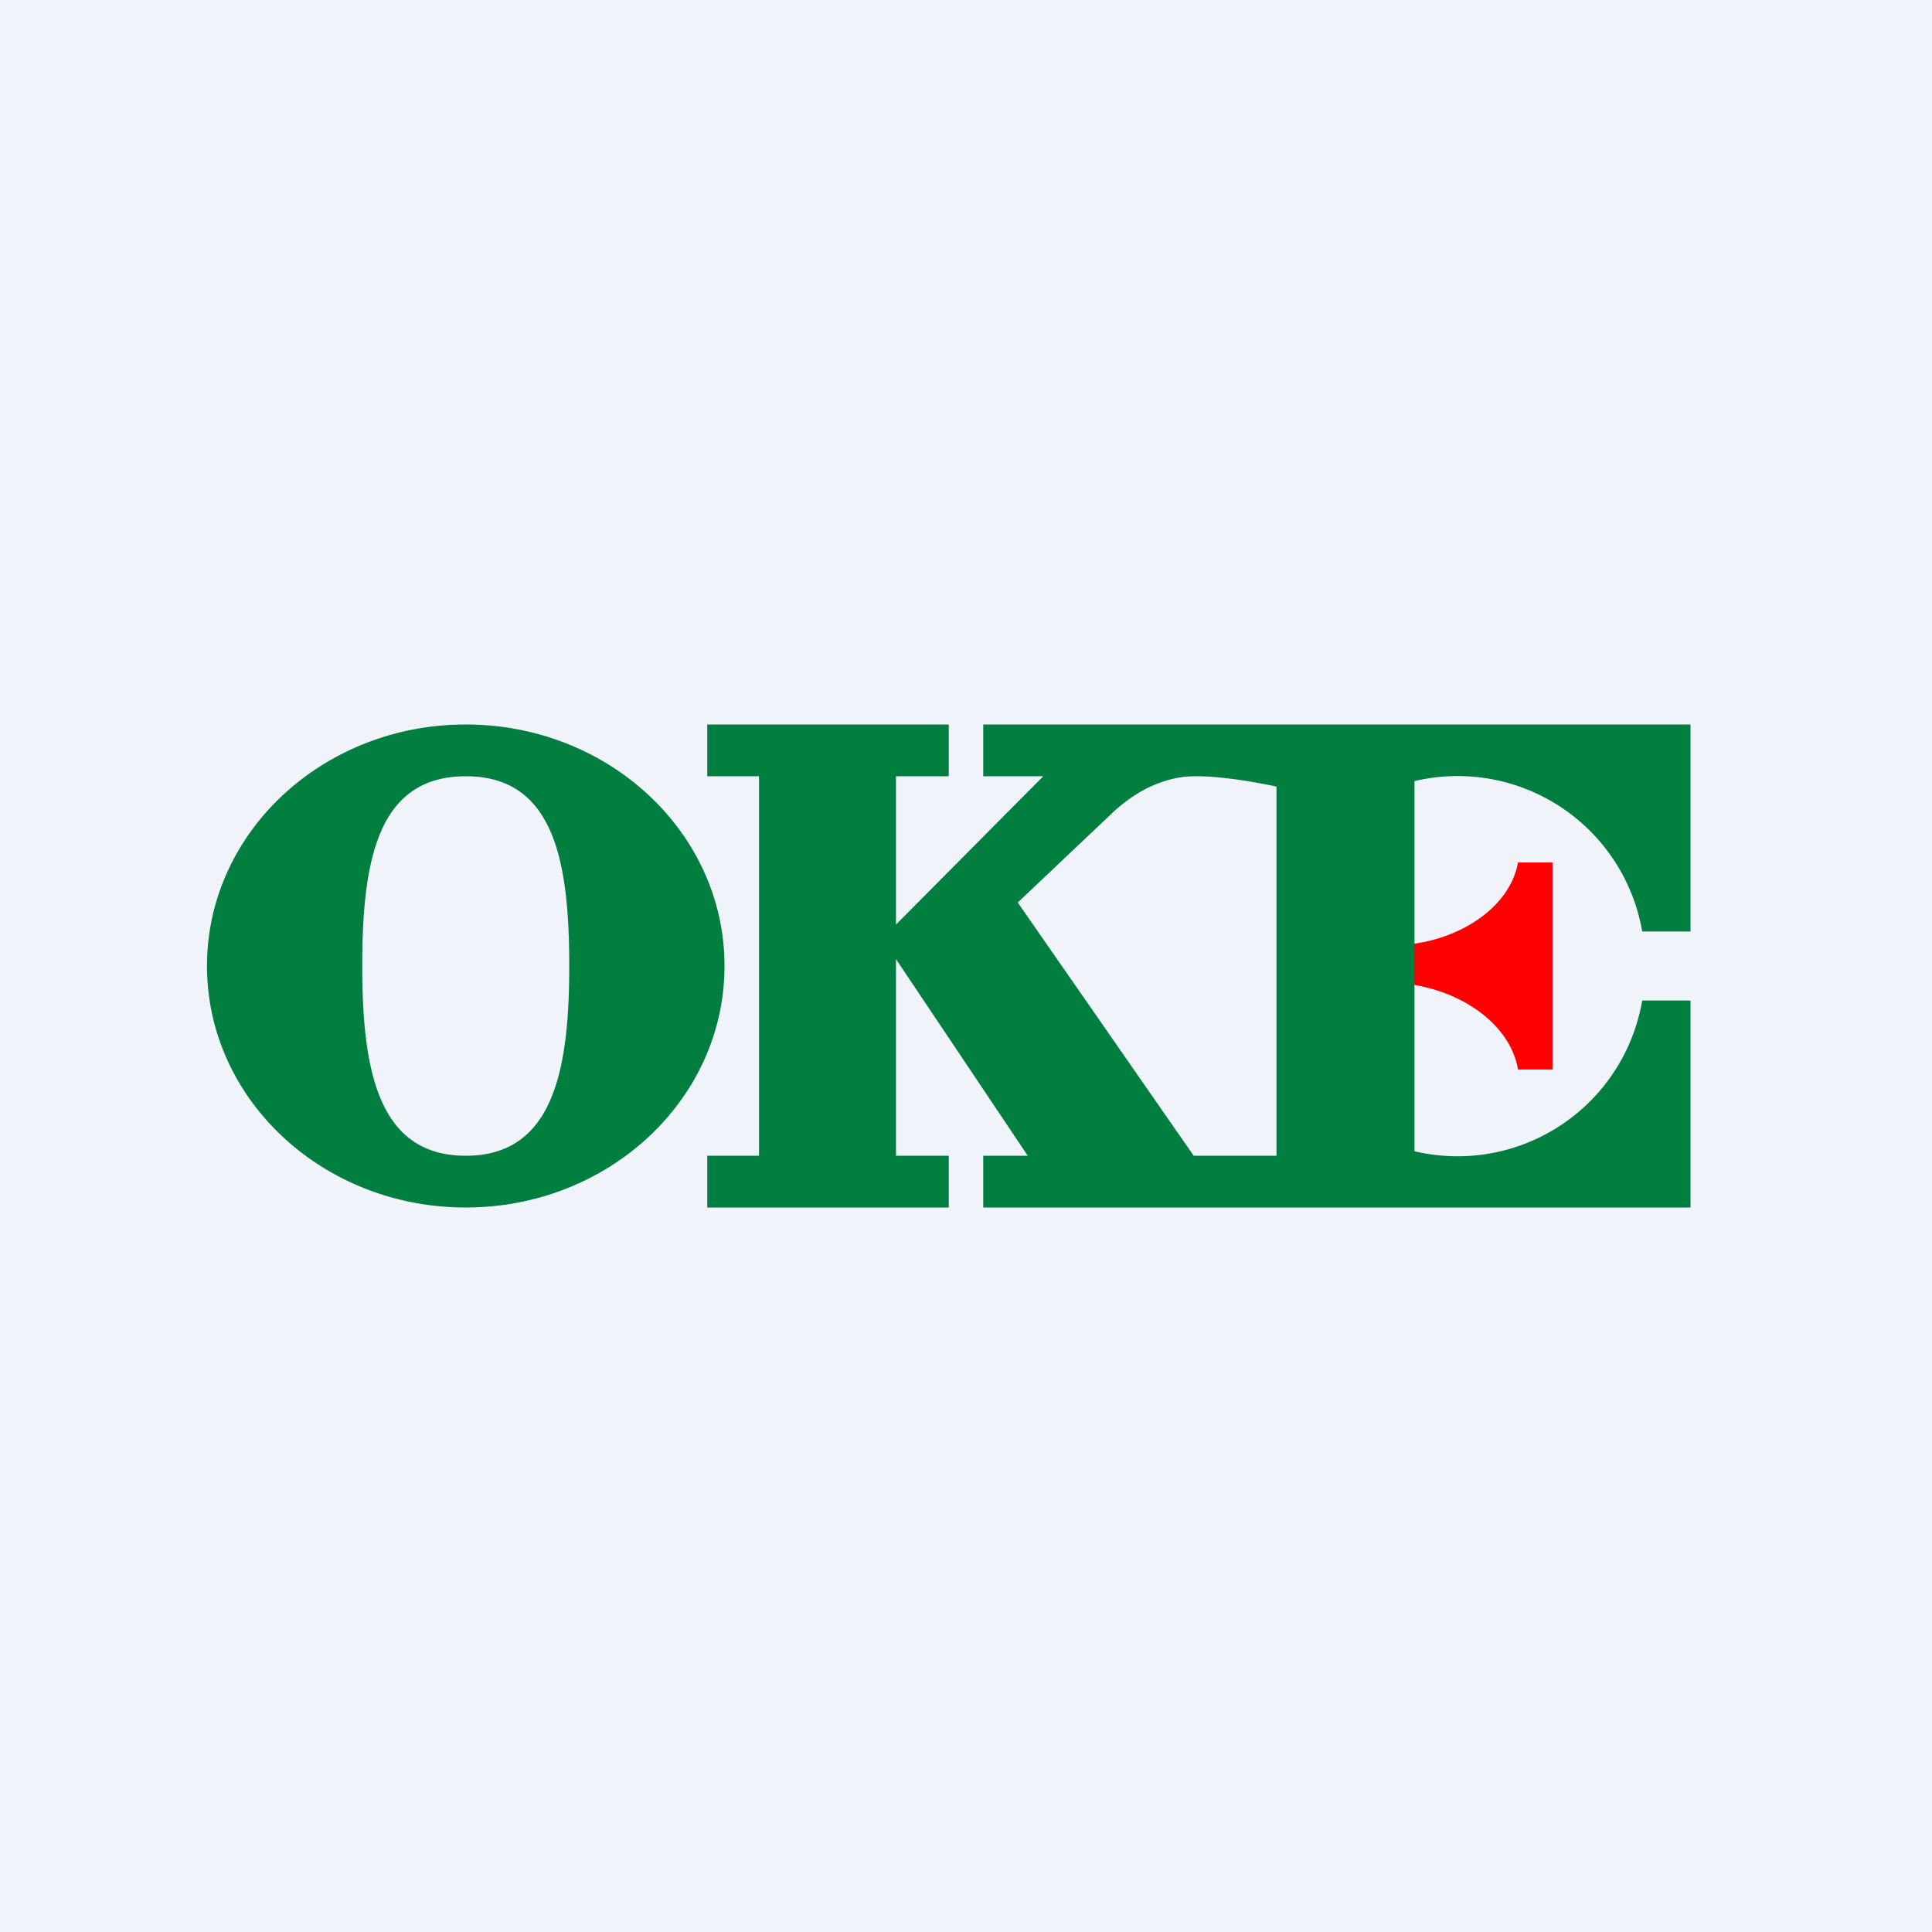 <svg width="56" height="56" viewBox="0 0 56 56" xmlns="http://www.w3.org/2000/svg"><path fill="#F0F3FA" d="M0 0h56v56H0z"/><path d="M40.34 27.4H40v1.08h.18c1.87 0 3.58 1.08 3.82 2.52h1v-6h-1c-.24 1.37-1.88 2.4-3.66 2.4Z" fill="red"/><path fill-rule="evenodd" d="M13.5 35c4.14 0 7.5-3.13 7.5-7s-3.36-7-7.5-7C9.36 21 6 24.13 6 28s3.36 7 7.5 7Zm0-1.5c2.53 0 3-2.46 3-5.5s-.44-5.5-3-5.5-3 2.46-3 5.5.47 5.5 3 5.5Zm7-11H22v11h-1.5V35h7v-1.5h-1.53v-5.7l3.82 5.7H28.5V35H49v-6h-1.4a5.43 5.43 0 0 1-6.6 4.37V22.64A5.43 5.43 0 0 1 47.6 27H49v-6H28.5v1.5h1.74l-4.27 4.3v-4.3h1.53V21h-7v1.5Zm9 3.66 5.1 7.34H37V22.8c-.64-.14-2.1-.4-2.83-.26-.92.16-1.55.69-1.84.94l-2.83 2.68Z" fill="#007E40"/></svg>